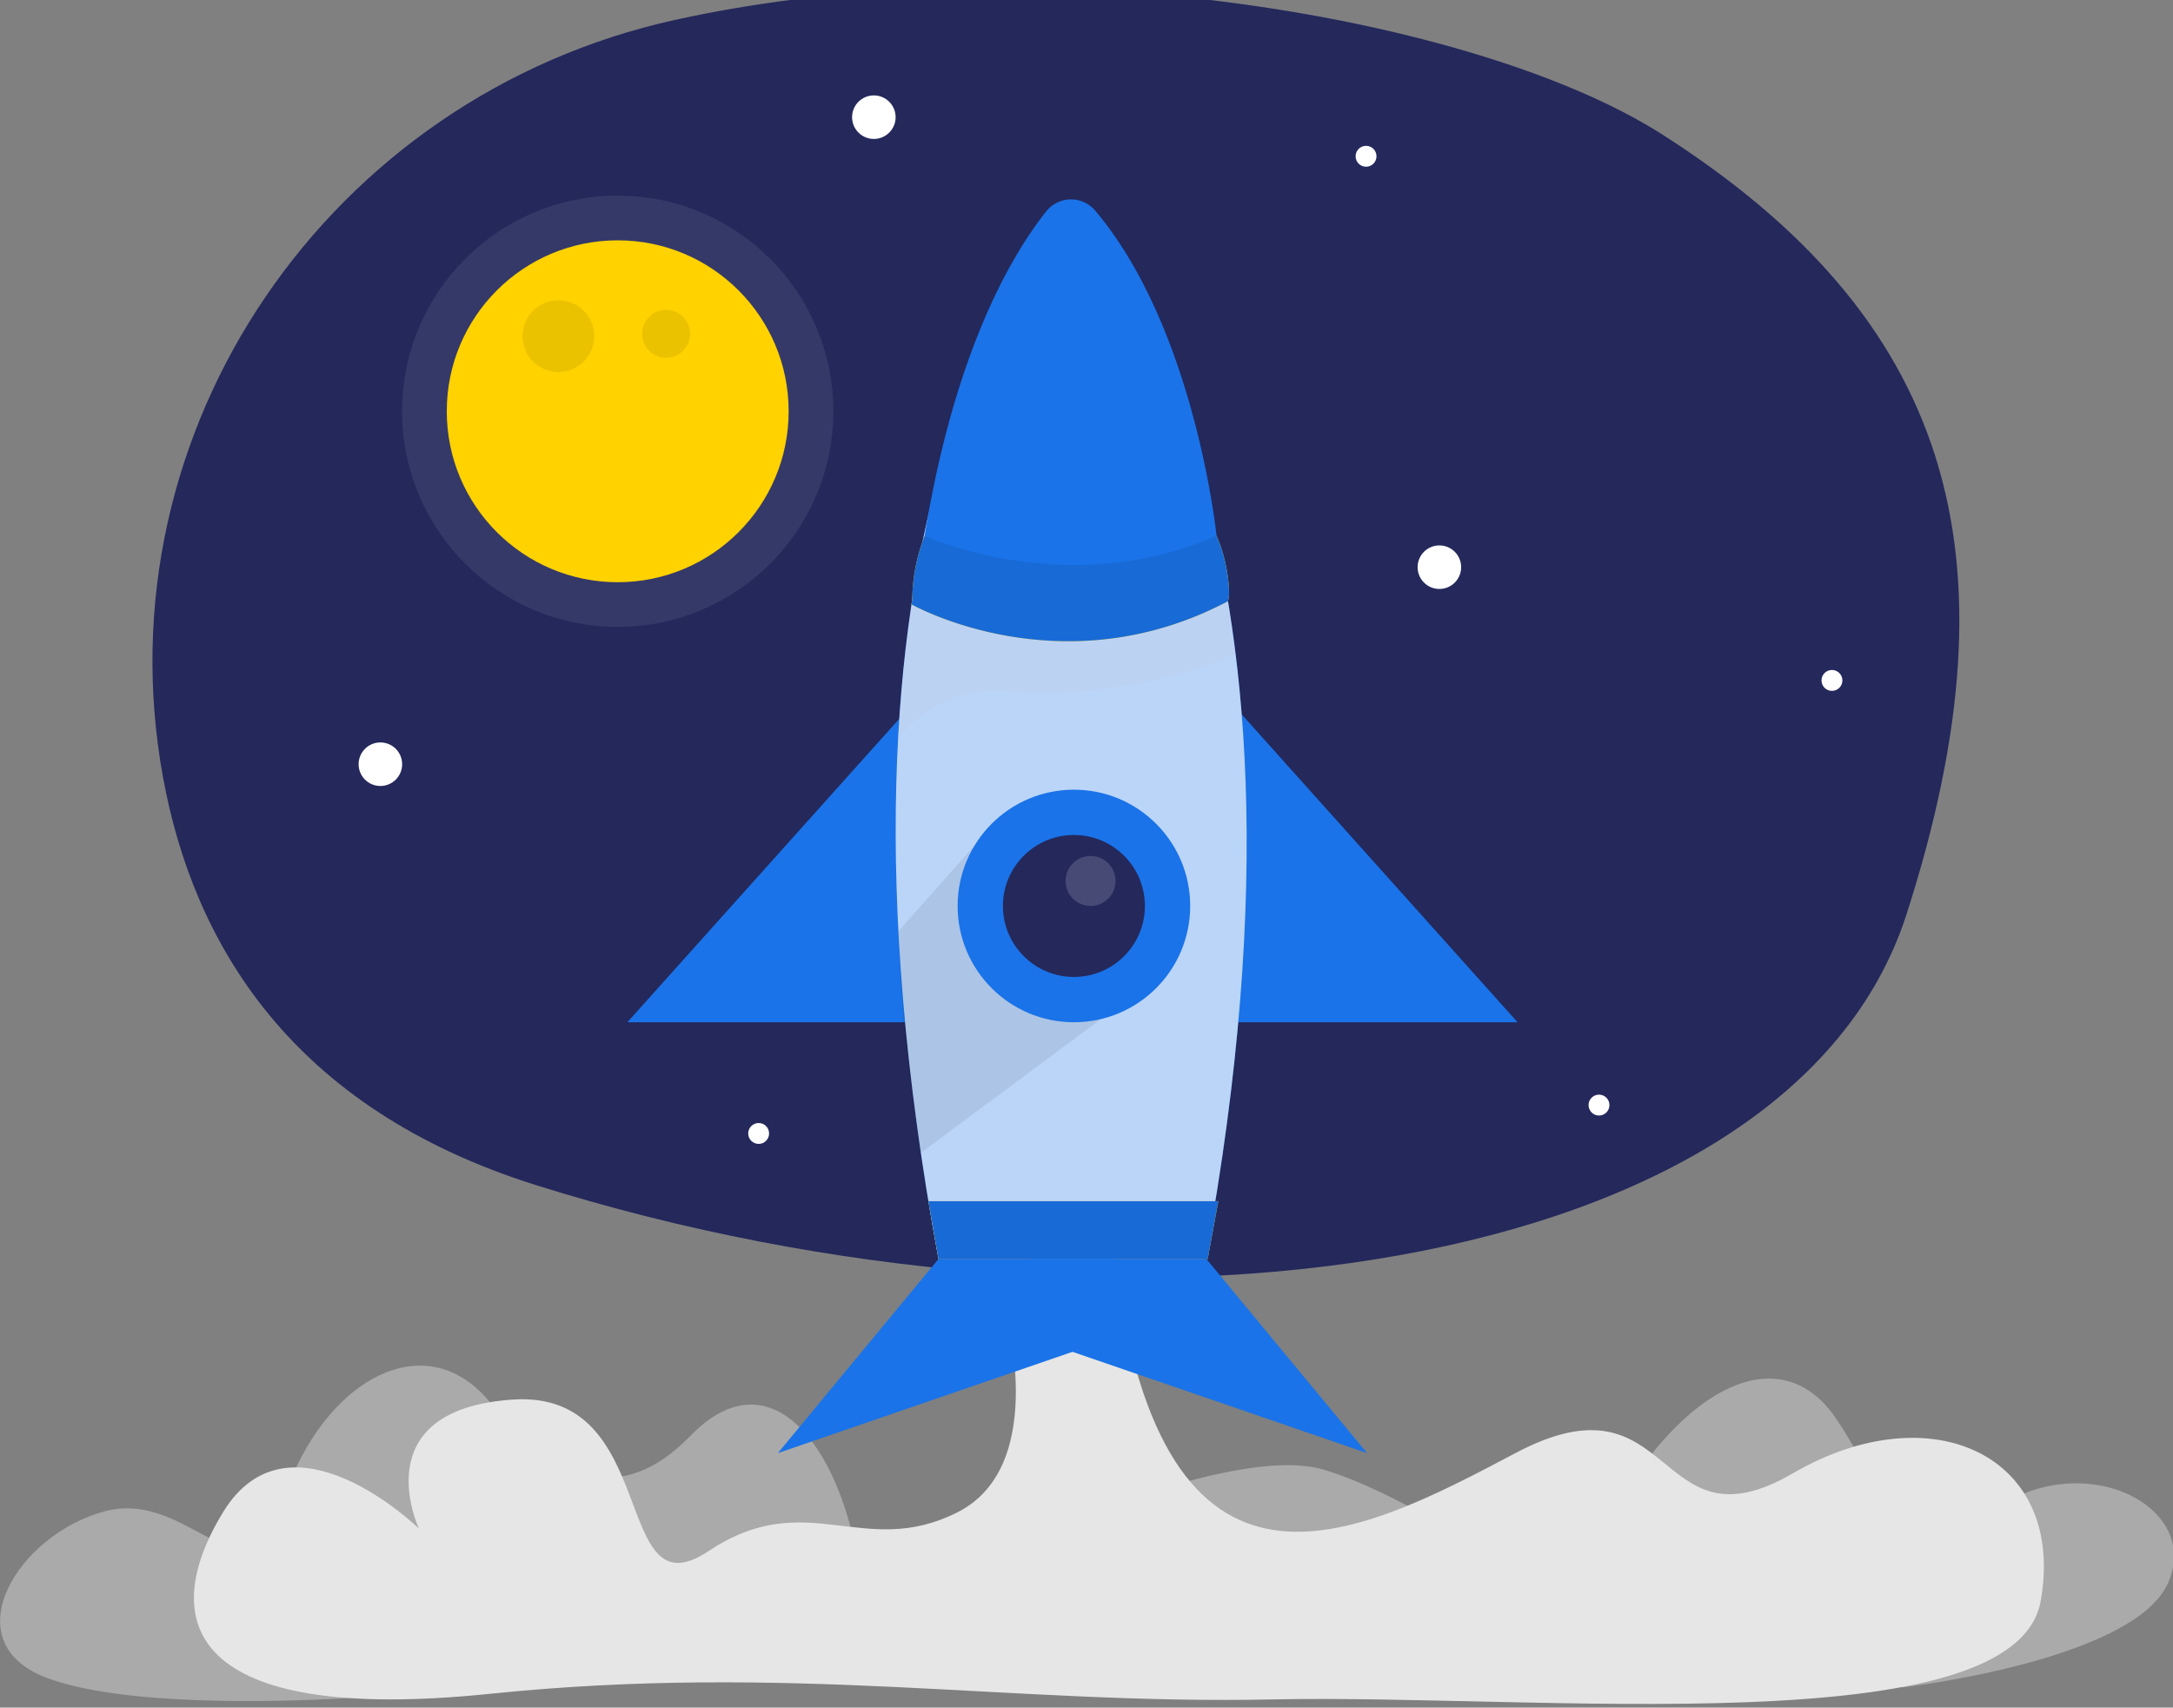 <svg viewBox="0 0 124.76 98.039" xmlns="http://www.w3.org/2000/svg"><rect x="0" y="0" width="124.76" height="98.039" fill="#808080" stroke="none"/><g transform="matrix(.387 0 0 .387 -14.934 -10.703)" stroke-width="2.585"><path d="M90.59 279.55s-32.31 2.26-45.59-3.19c-13.28-5.45-3.74-21.1 9.19-24.51s20.77 15.32 26.55-2c5.78-17.32 20.88-25.95 30.53-14.17 9.65 11.78 19.52 15.53 29.73 5s19.62-1.93 23.77 13.5c4.15 15.43 52.14-14.18 70.53-8.4 18.39 5.78 32.34 22.81 43.57 4.43 11.23-18.38 24.51-23.15 32-12.26 7.49 10.89 9.87 23.83 23.15 14 13.28-9.83 31.32-1 26.21 10.55-5.11 11.55-39.33 15.48-39.33 15.48s-198.68-9.88-230.31 1.57z" fill="#e6e6e6" opacity=".42"/><path d="M187.46 221s7.16 23.93-6.8 31-22.38-3.94-36.94 5.76c-14.56 9.7-6.89-24-29.1-22.47-22.21 1.53-13.88 19.14-13.88 19.14S81.6 235.74 71.68 252c-9.92 16.26-5.13 31.54 39.59 26.94 44.72-4.6 77.53 1.66 116.27.83 38.74-.83 110 6.83 113.8-14.61 3.8-21.44-16.08-30.95-36.77-18.93-20.69 12.02-17.22-15.68-41.16-3-23.94 12.68-52.26 27.28-59.5-28.8z" fill="#e6e6e6"/><path d="M138.73 30.61C87.47 41.91 53.32 91.38 62.78 143c4.51 24.64 19 49.09 55.41 60.5 87.38 27.4 185.87 13.73 203.24-40.2 17.37-53.93 6.12-88.65-36.26-115.71-27.38-17.48-92.89-28.78-146.44-16.98z" fill="#24285b"/><path fill="#1a73e8" d="M176.32 179.31l-3.66-45.75-41 45.75zM219.07 179.31l3.66-45.75 41 45.75z"/><path d="M196.81 60.35v-.27l-.14.14-.14-.14v.28c-3.56 3.58-39.3 42.8-18.71 154.07h39.58C238 103 200.47 63.86 196.81 60.35z" fill="#1a73e8"/><path d="M220.76 116.85l1.14 7.88a73.84 73.84 0 01-33.83 5.43 18.34 18.34 0 00-16.2 7.1s1.13-16.26 1.94-19.95z" fill="#3b1e59" opacity=".11"/><path d="M196.81 60.35v-.27l-.14.14-.14-.14v.28c-3.56 3.58-39.3 42.8-18.71 154.07h39.58C238 103 200.47 63.86 196.81 60.35z" fill="#fff" opacity=".7"/><path d="M182.91 153.37l-11 12.39a215 215 0 003.33 32.9L203.05 178z" opacity=".08"/><path fill="#ffd200" d="M177.82 214.43h39.94l1.57-8.57h-43.01zM175.76 107.13l-.08.24a26.69 26.69 0 00-1.75 9.21l-.12.73s22.21 12.62 46.95-.46a4.61 4.61 0 00.17-1.34 23.1 23.1 0 00-1.86-8.38z"/><path fill="#1a73e8" d="M177.82 214.43h39.94l1.57-8.57h-43.01zM175.76 107.13l-.08.24a26.69 26.69 0 00-1.75 9.21l-.12.73s22.21 12.62 46.95-.46a4.61 4.61 0 00.17-1.34 23.1 23.1 0 00-1.86-8.38z"/><path opacity=".08" d="M177.82 214.43h39.94l1.57-8.57h-43.01zM175.76 107.13l-.08.24a26.69 26.69 0 00-1.75 9.21l-.12.73s22.21 12.62 46.95-.46a4.61 4.61 0 00.17-1.34 23.1 23.1 0 00-1.86-8.38z"/><path d="M175.76 107.13s21 9.77 43.31 0c0 0-3.13-30.62-18-48.23a4.7 4.7 0 00-7.26.11c-4.92 6.17-13.54 20.42-18.05 48.12z" fill="#1a73e8"/><circle cx="197.91" cy="162.06" r="17.25" fill="#1a73e8"/><circle cx="197.91" cy="162.06" r="10.53" fill="#24285b"/><circle cx="200.38" cy="158.35" r="3.71" fill="#fff" opacity=".16"/><path fill="#1a73e8" d="M153.99 243.23l49.92-17.16v-11.64h-26.09z"/><path fill="#1a73e8" d="M241.4 243.23l-49.91-17.16v-11.64h26.08z"/><circle cx="95.02" cy="141.03" r="3.23" fill="#fff"/><circle cx="168.23" cy="45.04" r="3.23" fill="#fff"/><circle cx="252.13" cy="111.8" r="3.23" fill="#fff"/><circle cx="241.25" cy="50.84" r="1.55" fill="#fff"/><circle cx="310.37" cy="128.6" r="1.55" fill="#fff"/><circle cx="275.81" cy="191.6" r="1.55" fill="#fff"/><circle cx="151.14" cy="195.81" r="1.55" fill="#fff"/><circle cx="130.23" cy="88.67" r="31.99" fill="#fff" opacity=".08"/><circle cx="130.23" cy="88.67" r="25.36" fill="#ffd200"/><circle cx="121.43" cy="77.53" r="5.32" opacity=".08"/><circle cx="137.41" cy="77.18" r="3.55" opacity=".08"/></g></svg>
